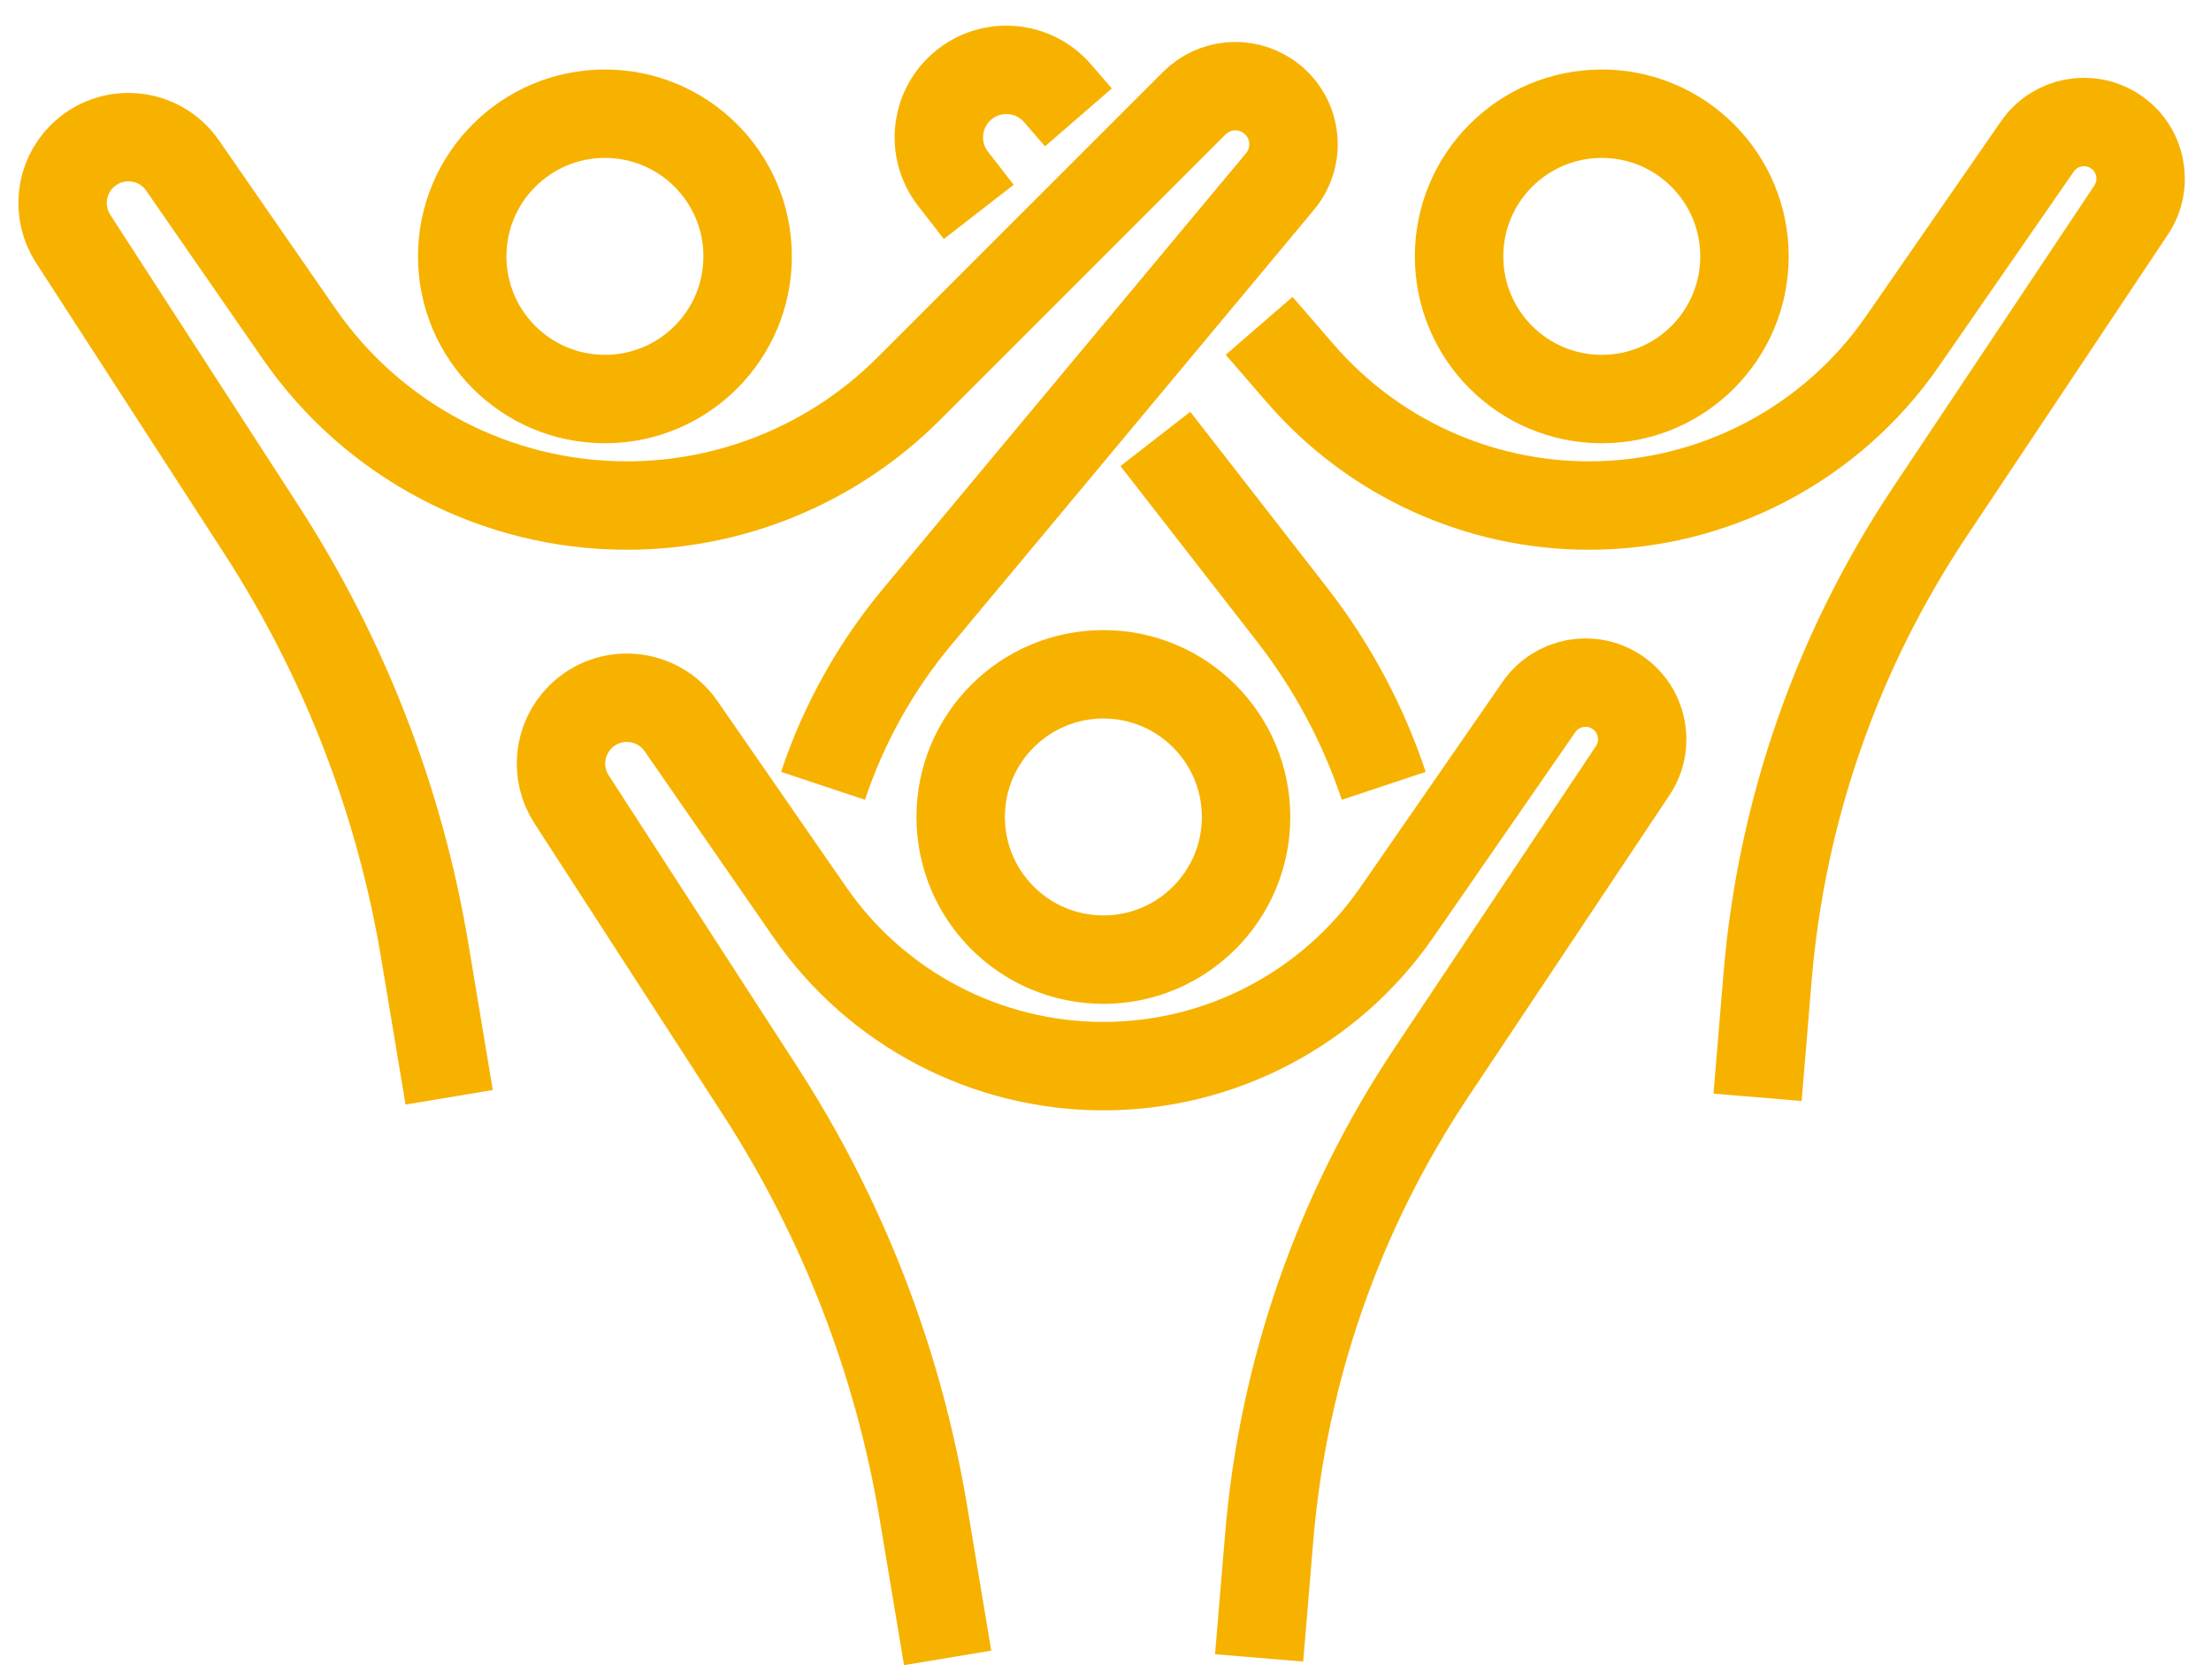<svg width="50" height="38" viewBox="0 0 50 38" fill="none" xmlns="http://www.w3.org/2000/svg">
<path d="M28.474 37.5L28.702 34.772C29.015 31.016 30.275 27.402 32.365 24.266L36.922 17.432C37.314 16.843 37.155 16.048 36.566 15.655V15.655C35.985 15.268 35.2 15.418 34.802 15.992L31.585 20.64C30.078 22.816 27.599 24.115 24.952 24.115V24.115C22.305 24.115 19.826 22.816 18.319 20.64L15.401 16.424C14.872 15.66 13.78 15.562 13.123 16.219V16.219C12.626 16.716 12.544 17.492 12.926 18.081L17.182 24.659C19.055 27.553 20.313 30.801 20.88 34.2L21.43 37.5" stroke="#F7B200" stroke-width="2"/>
<circle cx="24.952" cy="18.479" r="3.227" stroke="#F7B200" stroke-width="2"/>
<path d="M39.746 24.82L39.973 22.091C40.286 18.336 41.547 14.721 43.637 11.586L48.193 4.752C48.586 4.163 48.427 3.367 47.838 2.975V2.975C47.256 2.587 46.472 2.737 46.074 3.312L43.021 7.721C41.411 10.047 38.762 11.435 35.933 11.435V11.435C33.433 11.435 31.056 10.349 29.418 8.46L28.474 7.37M31.292 17.775V17.775C30.826 16.376 30.125 15.067 29.22 13.903L26.128 9.928M24.388 2.655L23.913 2.107C23.332 1.437 22.305 1.401 21.678 2.028V2.028C21.134 2.572 21.08 3.437 21.553 4.045L22.134 4.793" stroke="#F7B200" stroke-width="2"/>
<circle cx="36.223" cy="5.799" r="3.227" stroke="#F7B200" stroke-width="2"/>
<path d="M18.612 17.775V17.775C19.077 16.378 19.8 15.081 20.742 13.95L28.947 4.105C29.447 3.504 29.316 2.603 28.666 2.17V2.17C28.145 1.822 27.451 1.891 27.008 2.334L20.546 8.796C18.857 10.485 16.565 11.435 14.175 11.435V11.435C11.218 11.435 8.449 9.984 6.766 7.553L4.129 3.744C3.6 2.98 2.509 2.881 1.851 3.539V3.539C1.355 4.035 1.273 4.811 1.654 5.401L5.911 11.979C7.783 14.873 9.042 18.12 9.608 21.52L10.158 24.82" stroke="#F7B200" stroke-width="2"/>
<circle cx="13.68" cy="5.799" r="3.227" stroke="#F7B200" stroke-width="2"/>
</svg>
